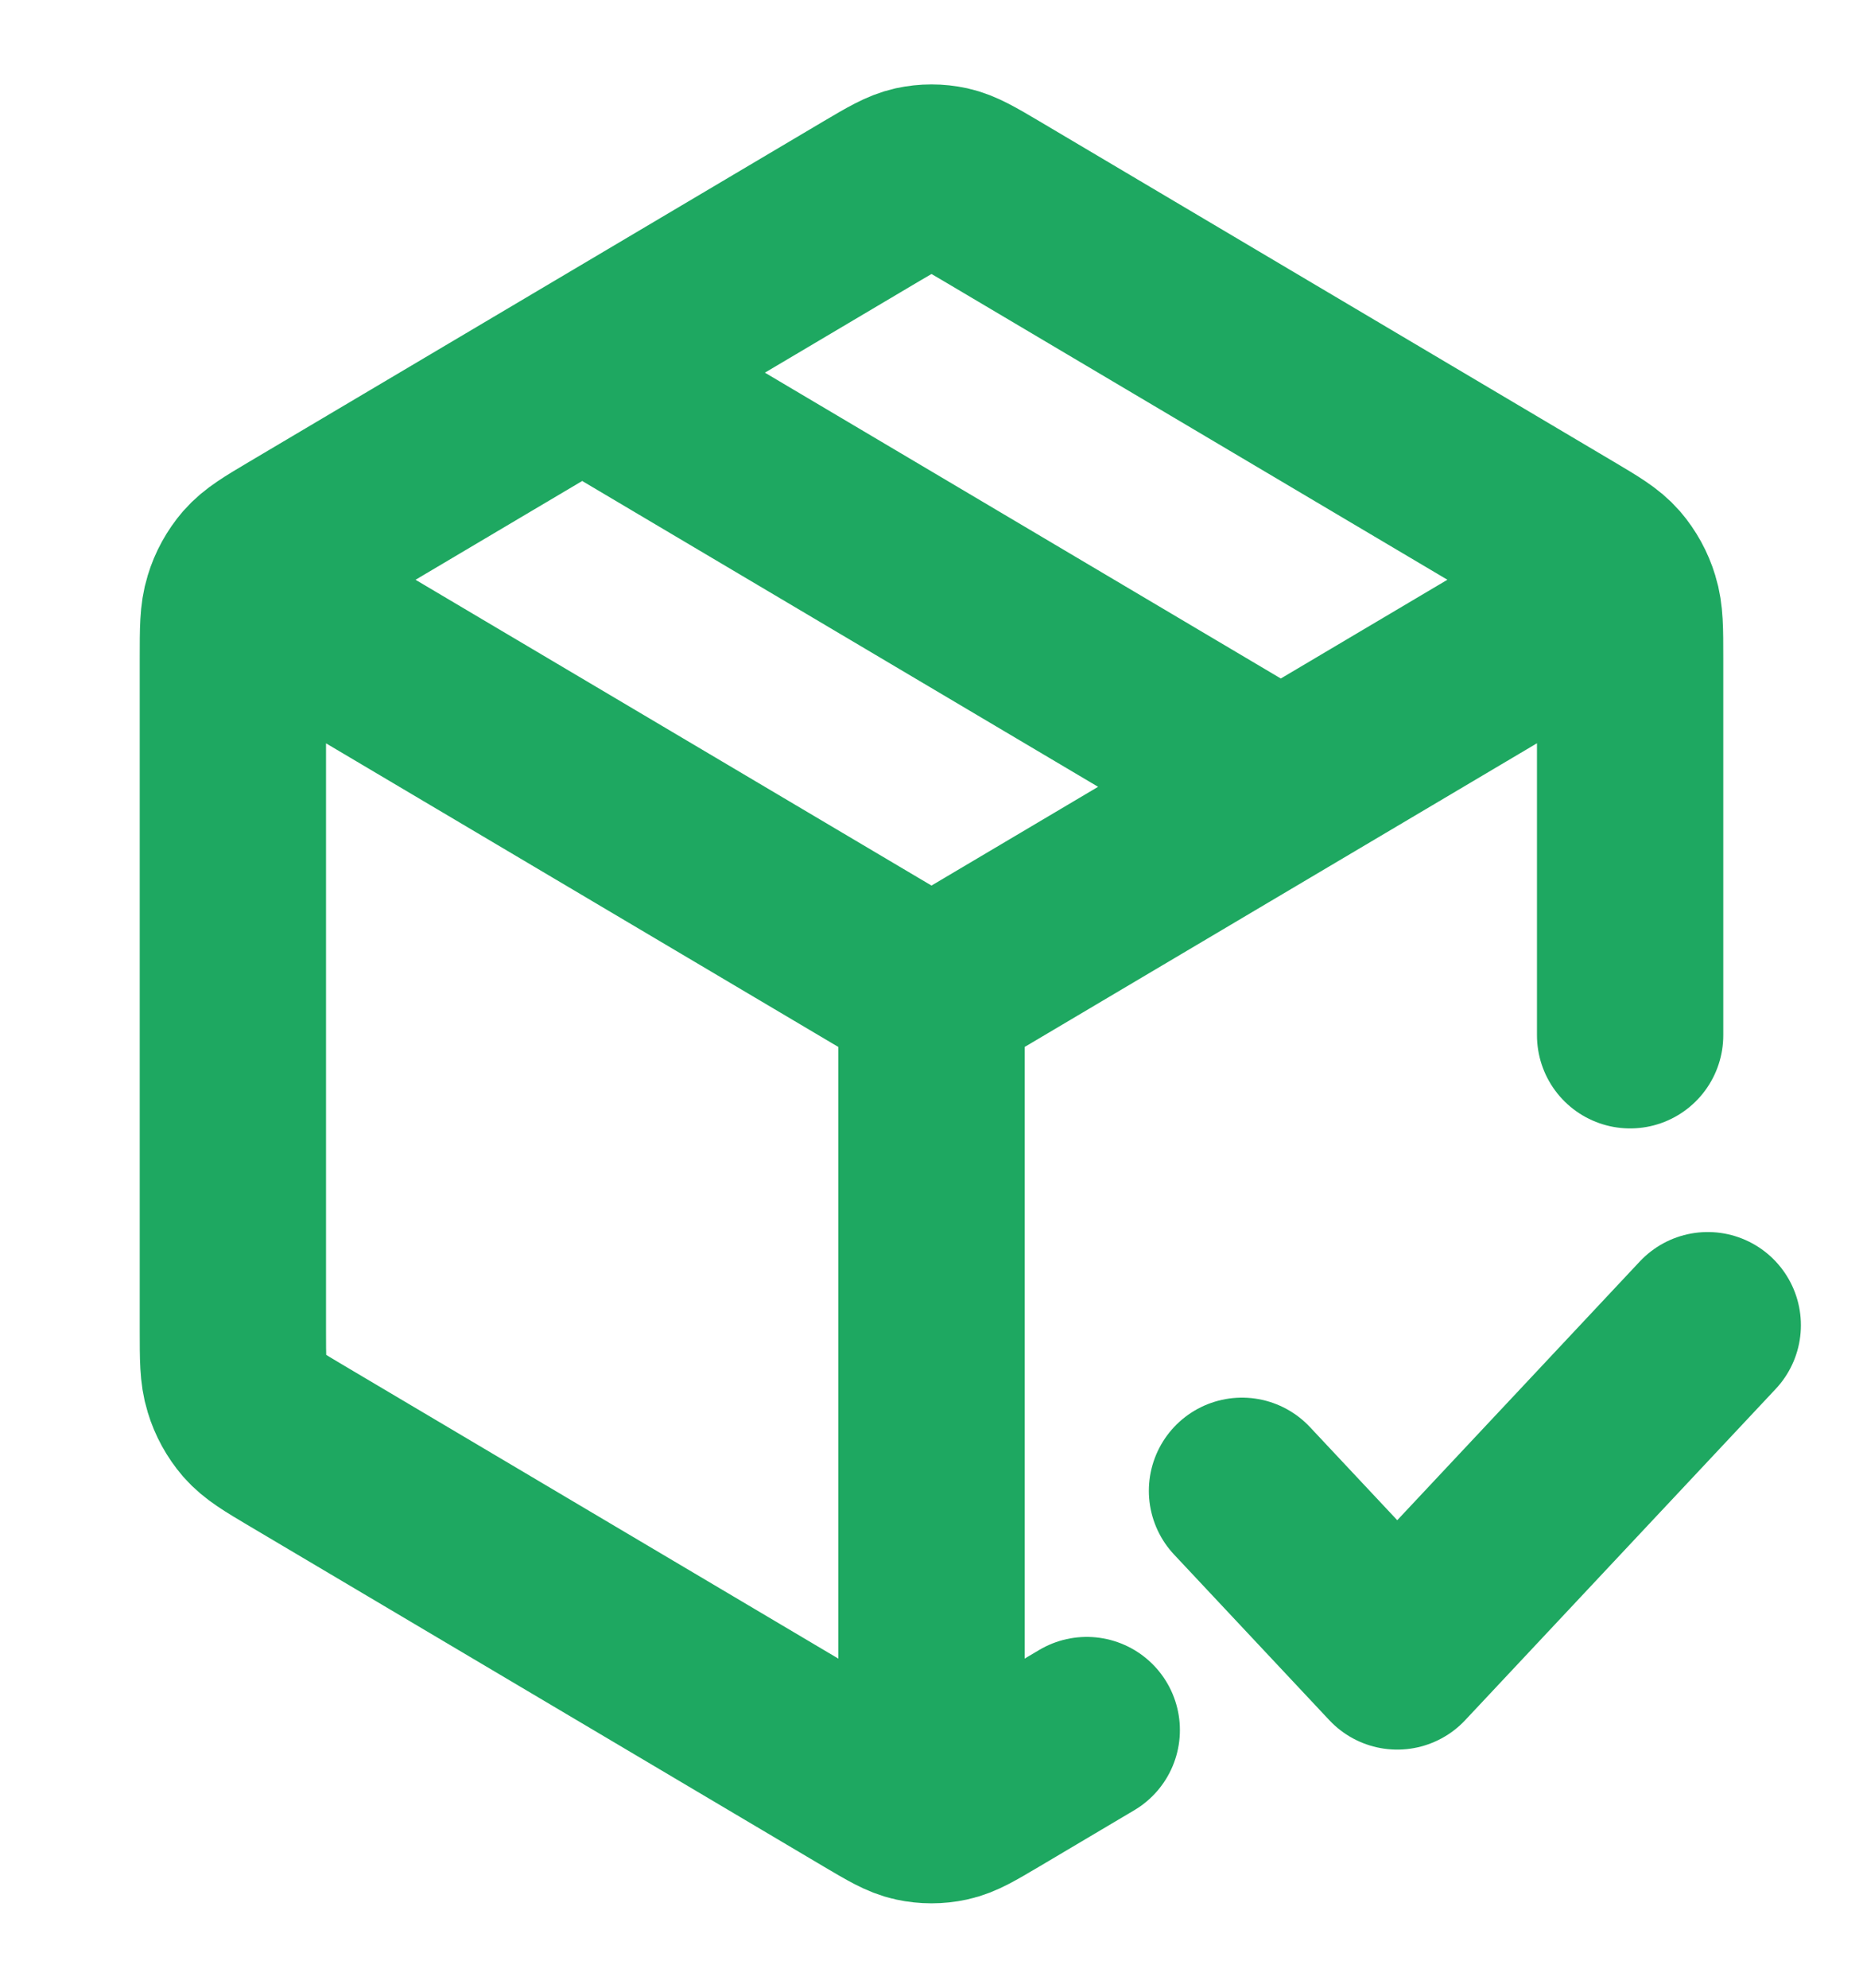 <svg width="15" height="16" viewBox="0 0 15 16" fill="none" xmlns="http://www.w3.org/2000/svg">
<path d="M12.812 4.852L7.5 8M7.5 8L2.187 4.852M7.5 8L7.5 14.333M8.75 13.926L7.986 14.379C7.808 14.484 7.72 14.537 7.626 14.557C7.543 14.575 7.457 14.575 7.374 14.557C7.28 14.537 7.192 14.484 7.014 14.379L2.389 11.638C2.202 11.527 2.109 11.472 2.04 11.393C1.98 11.323 1.934 11.24 1.907 11.15C1.875 11.048 1.875 10.934 1.875 10.706V5.294C1.875 5.066 1.875 4.952 1.907 4.85C1.934 4.76 1.98 4.677 2.04 4.607C2.109 4.528 2.202 4.473 2.389 4.362L7.014 1.621C7.192 1.516 7.28 1.464 7.374 1.443C7.457 1.425 7.543 1.425 7.626 1.443C7.72 1.464 7.808 1.516 7.986 1.621L12.611 4.362C12.798 4.473 12.891 4.528 12.96 4.607C13.02 4.677 13.066 4.76 13.093 4.85C13.125 4.952 13.125 5.066 13.125 5.294L13.125 8.333M4.688 3L10.312 6.333M10 12L11.25 13.333L13.75 10.667" stroke="#1EA861" stroke-width="1.5" stroke-linecap="round" stroke-linejoin="round"/>
</svg>
